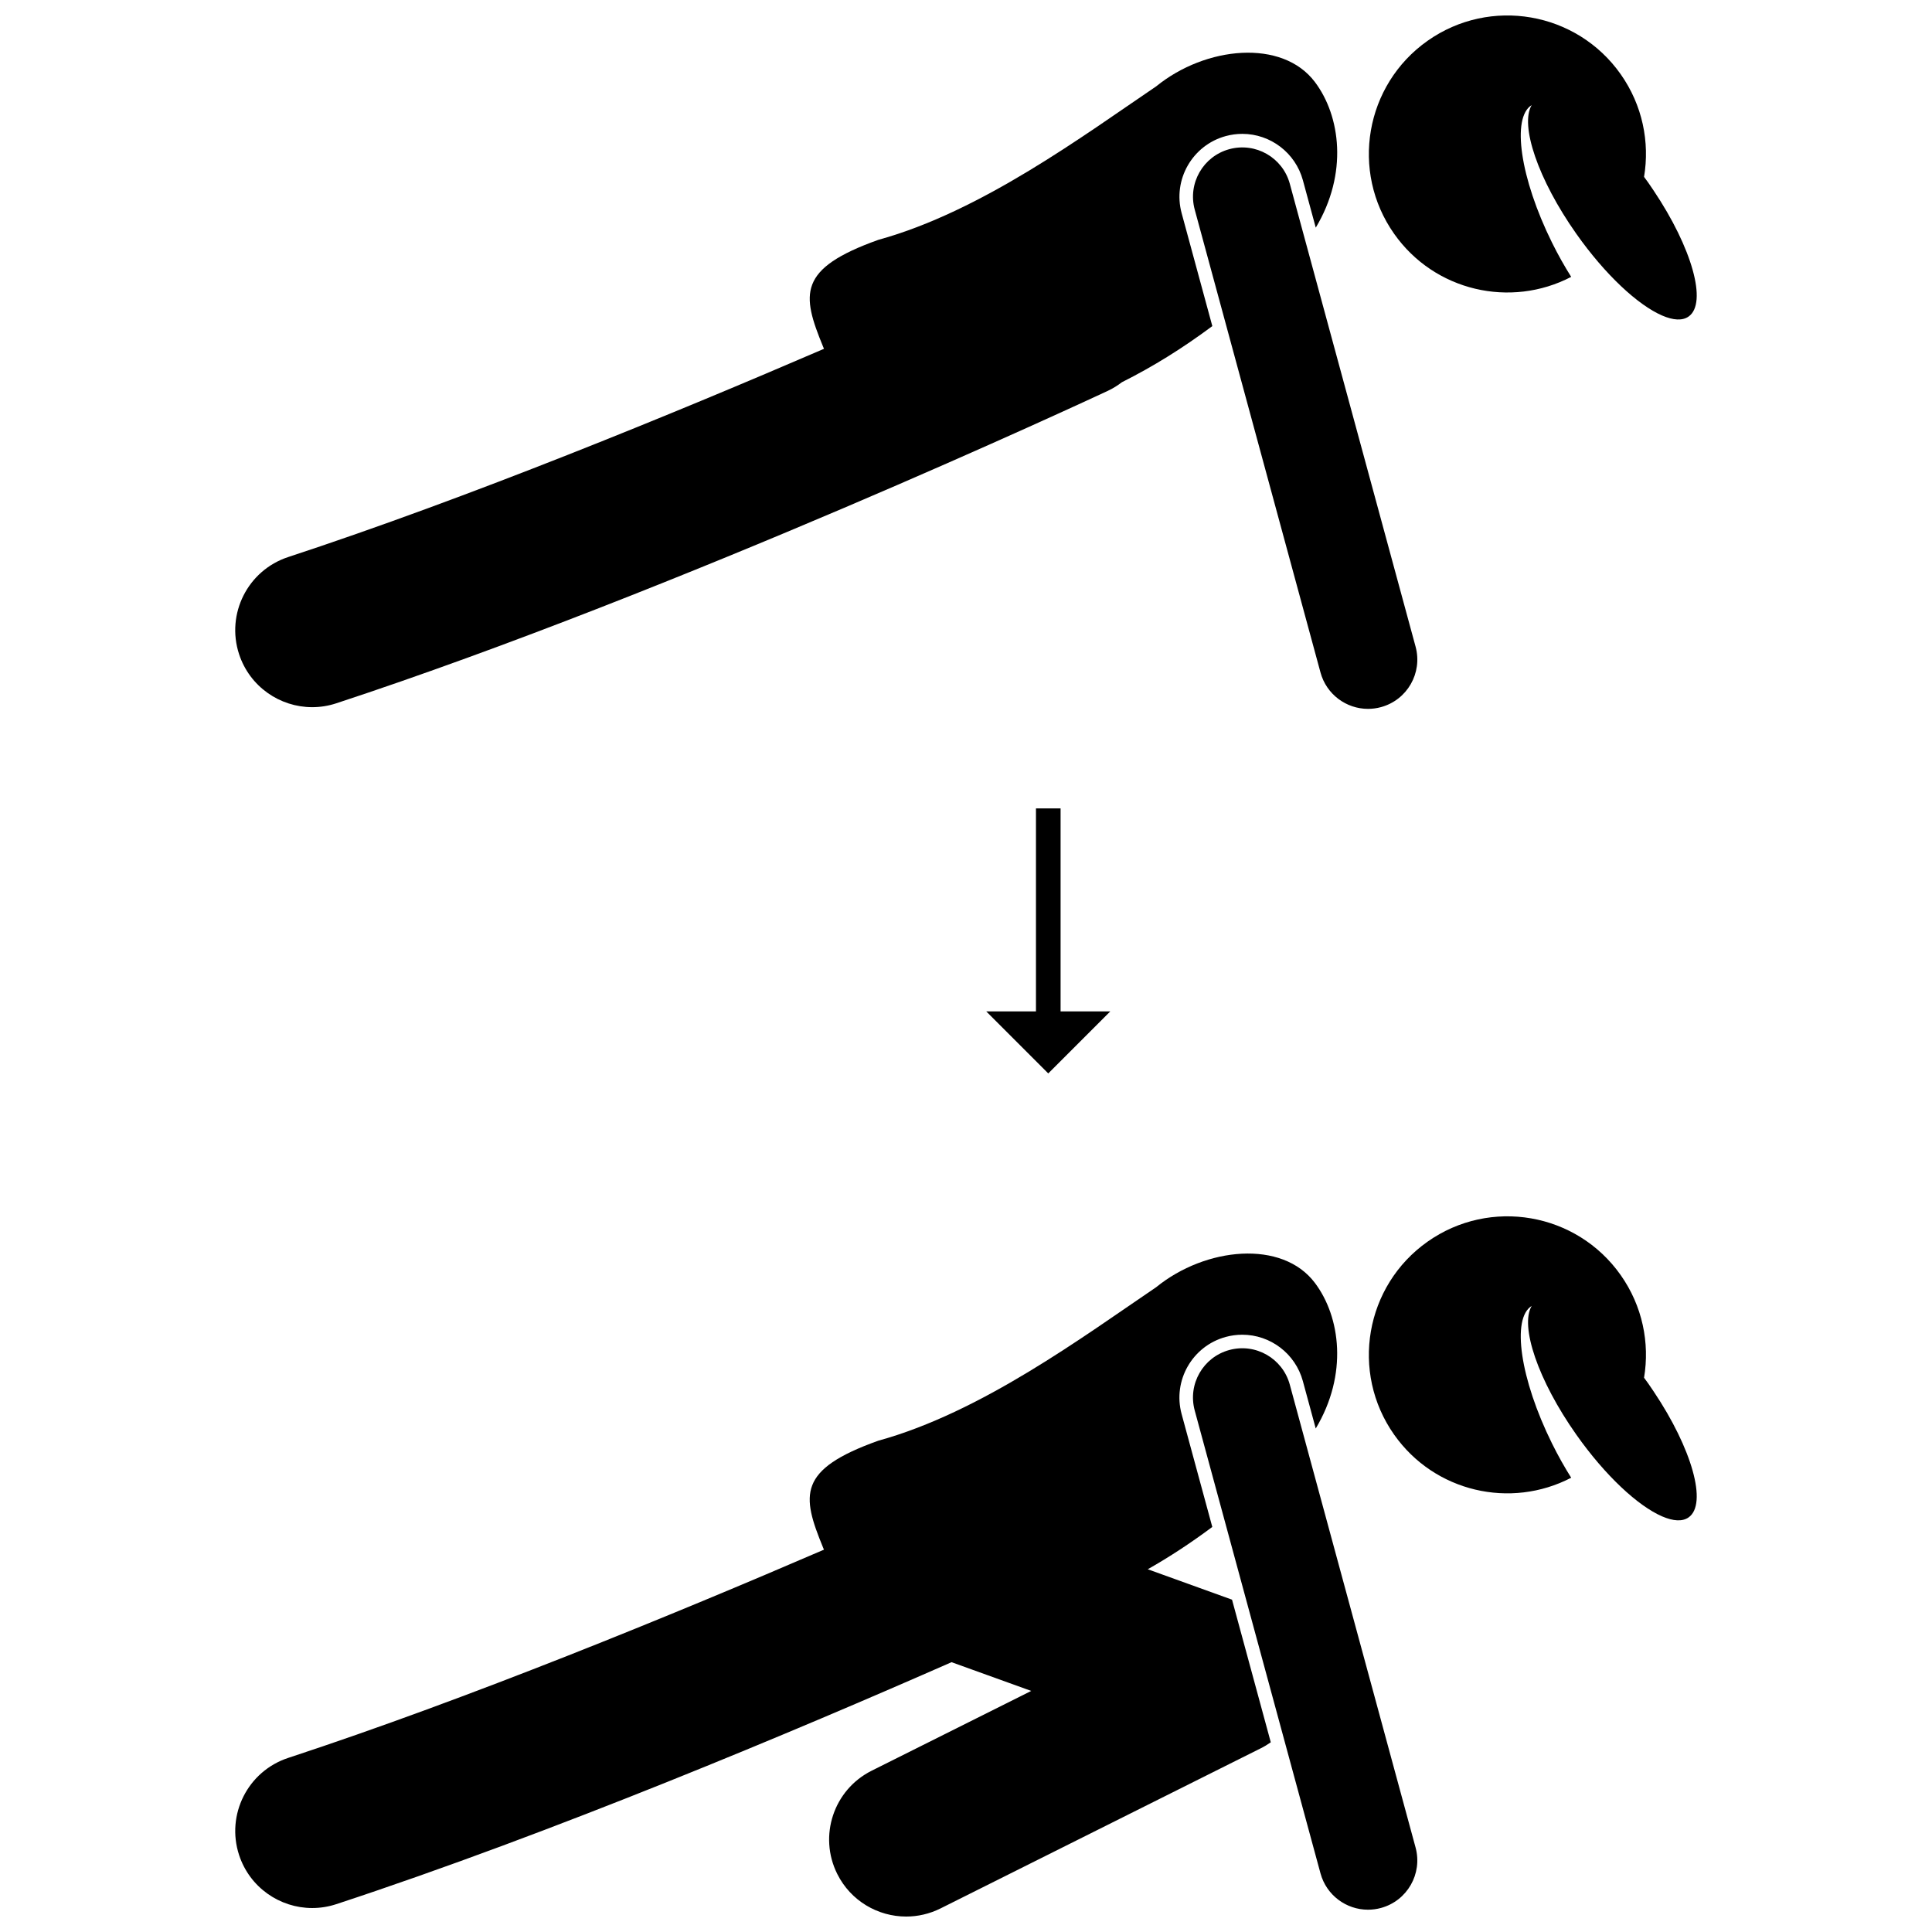 <?xml version="1.0" encoding="UTF-8"?>
<!-- Uploaded to: ICON Repo, www.svgrepo.com, Generator: ICON Repo Mixer Tools -->
<svg width="800px" height="800px" version="1.1" viewBox="144 144 512 512" xmlns="http://www.w3.org/2000/svg">
 <defs>
  <clipPath id="b">
   <path d="m506 148.09h88v80.906h-88z"/>
  </clipPath>
  <clipPath id="a">
   <path d="m206 476h293v175.9h-293z"/>
  </clipPath>
 </defs>
 <path d="m465.28 230.42-8.133-29.93c-2.406-8.859 2.844-18.023 11.699-20.43 1.43-0.387 2.902-0.586 4.375-0.586 7.484 0 14.086 5.051 16.055 12.285l3.414 12.57c8.586-14.332 6.566-29.59-0.238-38.609-8.645-11.461-28.93-9.5-42.047 1.164-19.277 13.047-46.328 33.16-73.621 40.672-21.48 7.664-20.352 14.43-14.676 28.27 0.082 0.203 0.168 0.406 0.254 0.613-39.895 17.199-94.129 39.453-141.99 55.184-10.703 3.519-16.527 15.047-13.012 25.75 2.824 8.59 10.805 14.035 19.375 14.035 2.109 0 4.258-0.328 6.371-1.023 90.836-29.859 199.83-80.637 204.43-82.785 1.371-0.641 2.629-1.422 3.781-2.309 8.387-4.211 16.094-9.023 23.961-14.871z"/>
 <g clip-path="url(#b)">
  <path d="m579.69 190.87c1.539-9.199-0.398-18.98-6.195-27.207-11.684-16.574-34.594-20.539-51.168-8.855-16.578 11.688-20.539 34.598-8.855 51.168 10.719 15.203 30.859 19.758 46.91 11.398-1.766-2.797-3.481-5.848-5.09-9.094-8.438-17.051-10.77-33.141-5.379-36.43-3.176 5.297 1.66 19.684 11.816 34.09 7.668 10.879 16.355 18.914 22.758 21.68 2.922 1.262 5.367 1.426 7.019 0.258 5.047-3.559 0.883-18.234-9.27-33.371-0.457-0.684-0.91-1.363-1.391-2.047-0.379-0.543-0.766-1.062-1.156-1.59z"/>
 </g>
 <path d="m469.79 183.53c-6.957 1.891-11.066 9.062-9.176 16.02l33.332 122.67c1.578 5.812 6.844 9.637 12.59 9.637 1.133 0 2.285-0.148 3.434-0.461 6.957-1.891 11.066-9.062 9.176-16.02l-33.332-122.67c-1.891-6.961-9.066-11.07-16.023-9.176z"/>
 <path d="m418.54 358.23v53.793h-13.18l16.441 16.445 16.445-16.445h-13.18v-53.793z"/>
 <path d="m579.69 509.11c1.539-9.199-0.398-18.98-6.195-27.207-11.684-16.574-34.594-20.539-51.168-8.855-16.578 11.688-20.539 34.598-8.855 51.168 10.719 15.203 30.859 19.758 46.91 11.398-1.766-2.797-3.481-5.848-5.09-9.094-8.438-17.051-10.77-33.141-5.379-36.43-3.176 5.297 1.66 19.684 11.816 34.09 7.668 10.879 16.355 18.914 22.758 21.68 2.922 1.262 5.367 1.426 7.019 0.258 5.047-3.559 0.883-18.234-9.27-33.371-0.457-0.684-0.91-1.363-1.391-2.047-0.379-0.543-0.766-1.062-1.156-1.59z"/>
 <g clip-path="url(#a)">
  <path d="m448.17 559.87c5.828-3.305 11.426-6.988 17.102-11.211l-8.133-29.93c-2.406-8.859 2.844-18.023 11.699-20.43 1.43-0.391 2.902-0.586 4.379-0.586 7.484 0 14.086 5.051 16.051 12.285l3.414 12.57c8.586-14.332 6.566-29.59-0.238-38.609-8.645-11.461-28.93-9.5-42.047 1.164-19.277 13.047-46.328 33.16-73.621 40.672-21.48 7.664-20.352 14.43-14.676 28.27 0.082 0.203 0.168 0.406 0.254 0.613-39.891 17.199-94.125 39.453-141.98 55.184-10.703 3.519-16.527 15.047-13.012 25.75 2.824 8.59 10.805 14.035 19.375 14.035 2.109 0 4.258-0.328 6.371-1.023 57.422-18.875 122.09-46.105 163.06-64.129l21.121 7.617-42.285 21.141c-10.078 5.039-14.16 17.293-9.121 27.371 3.574 7.148 10.777 11.281 18.262 11.281 3.066 0 6.18-0.695 9.109-2.156l84.863-42.434c0.934-0.465 1.816-1 2.652-1.59l-10.27-37.797z"/>
 </g>
 <path d="m485.81 510.94c-1.891-6.957-9.066-11.074-16.023-9.176-6.957 1.891-11.066 9.062-9.176 16.02l33.332 122.67c1.578 5.812 6.844 9.637 12.59 9.637 1.133 0 2.285-0.148 3.434-0.461 6.957-1.891 11.066-9.062 9.176-16.02z"/>
</svg>